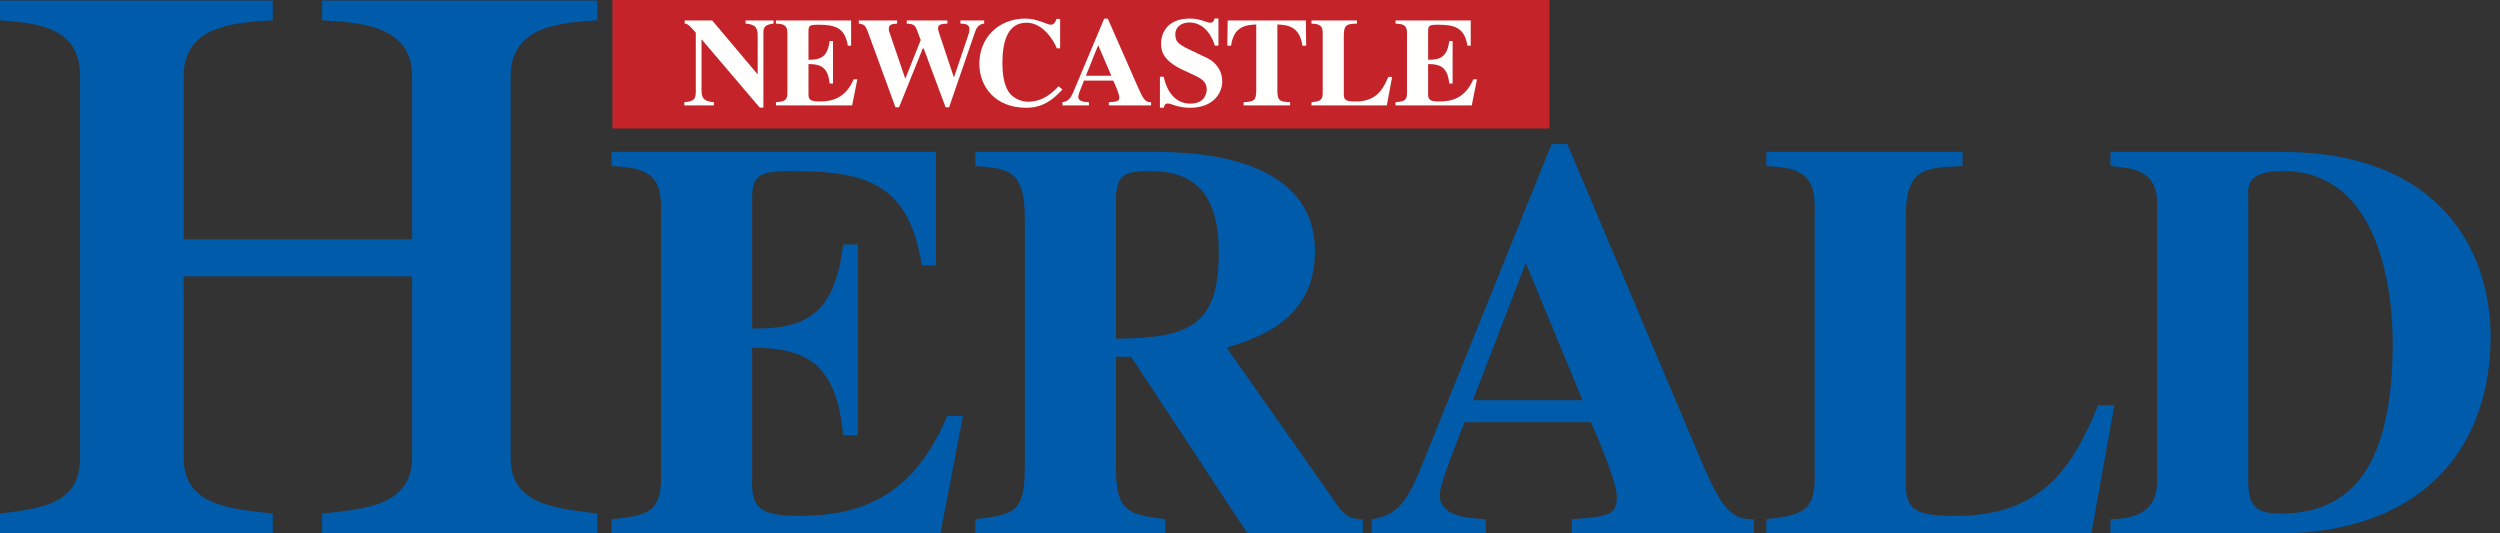 <svg width="150" height="32" viewBox="0 0 150 32" fill="none" xmlns="http://www.w3.org/2000/svg">
<rect x="0" y="0" width="150" height="32" fill="#333333" stroke="none"/>
<path fill-rule="evenodd" clip-rule="evenodd" d="M36.692 9.962C38.244 10.064 39.661 10.132 39.661 12.366V28.75C39.661 30.849 38.615 30.95 36.692 31.153V32H56.427L57.776 24.959H56.831C54.706 30.07 51.265 30.95 47.96 30.95C45.767 30.95 45.126 30.544 45.126 29.055V20.863C48.465 20.863 50.186 21.878 50.59 26.11H51.468V14.668H50.59C50.084 18.865 48.364 19.745 45.126 19.711V11.858C45.126 10.402 45.733 10.267 47.588 10.267C52.142 10.267 54.538 11.114 55.313 15.921H56.157V9.116H36.692" fill="#005BAA"/>
<path fill-rule="evenodd" clip-rule="evenodd" d="M81.764 31.153C81.359 31.153 80.853 31.119 80.381 30.51L73.6 20.863C75.421 20.287 78.897 19.238 78.897 15.074C78.897 9.387 71.745 9.116 69.383 9.116H58.521V9.962C60.444 10.098 61.49 10.165 61.49 13.077V28.039C61.49 30.781 60.816 30.883 58.521 31.153V31.999H69.923V31.153C67.697 30.849 66.955 30.747 66.955 28.039V21.404H67.865L74.849 31.999H81.764V31.153ZM66.955 11.689C67.123 10.639 67.191 10.267 69.046 10.267C71.745 10.267 73.128 11.723 73.128 15.142C73.128 19.542 71.374 20.287 66.955 20.321V11.689Z" fill="#005BAA"/>
<path fill-rule="evenodd" clip-rule="evenodd" d="M88.374 24.011L91.545 15.785L94.952 24.011H88.374ZM105.241 31.153C103.622 31.221 103.082 30.07 101.564 26.448L94.041 8.642H93.097L85.608 27.193C84.596 29.731 84.124 30.882 82.302 31.153V31.999H89.15V31.153C88.003 31.085 86.384 30.984 86.384 29.697C86.384 29.156 86.923 27.768 87.868 25.331H95.458C95.93 26.414 97.01 28.919 97.01 29.833C97.01 30.95 96.403 30.984 94.311 31.153V31.999H105.241V31.153Z" fill="#005BAA"/>
<path fill-rule="evenodd" clip-rule="evenodd" d="M126.862 24.316H125.885C124.334 28.141 122.444 30.951 117.349 30.951C115.091 30.951 114.347 30.68 114.347 29.054V13.075C114.347 10.098 115.393 10.063 117.754 9.962V9.115H105.983V9.962C107.5 10.063 108.881 10.133 108.881 12.366V28.749C108.881 30.815 107.87 30.916 105.983 31.152V32H125.48L126.862 24.316Z" fill="#005BAA"/>
<path fill-rule="evenodd" clip-rule="evenodd" d="M134.895 11.859C134.86 11.112 134.826 10.265 136.986 10.265C142.788 10.265 143.563 17.476 143.563 20.557C143.563 28.648 140.597 30.815 136.817 30.815C135.2 30.815 134.895 30.204 134.895 28.852V11.859ZM126.629 32H137.291C145.792 31.729 149.435 26.449 149.435 20.22C149.435 15.007 146.364 9.115 136.92 9.115H126.629V9.962C127.944 10.098 129.429 10.164 129.429 12.231V28.919C129.429 30.173 128.754 31.152 126.629 31.152V32Z" fill="#005BAA"/>
<path fill-rule="evenodd" clip-rule="evenodd" d="M35.84 30.813C33.266 30.482 30.638 30.295 30.638 27.456V4.571C30.638 1.498 33.752 1.357 35.84 1.216V0.034H19.327V1.216C21.464 1.357 24.727 1.452 24.727 4.571V14.359H11.018V4.571C11.018 1.452 14.229 1.357 16.366 1.216V0.034H0V1.216C2.039 1.403 4.805 1.498 4.805 4.571V27.456C4.805 30.245 2.574 30.482 0 30.813V31.995H16.366V30.813C13.793 30.531 11.018 30.341 11.018 27.456V16.581H24.727V27.456C24.727 30.341 21.901 30.531 19.327 30.813V31.995H35.84V30.813Z" fill="#005BAA"/>
<path fill-rule="evenodd" clip-rule="evenodd" d="M36.746 7.71H92.97V0H36.746V7.71Z" fill="#C4232A"/>
<path fill-rule="evenodd" clip-rule="evenodd" d="M41.059 6.134C41.528 6.081 41.747 6.028 41.747 5.531V1.958C41.309 1.438 41.184 1.415 41.082 1.415V1.227H42.732L45.445 4.445H45.461V2.161C45.461 1.709 45.367 1.46 44.734 1.415V1.227H46.414V1.415C45.852 1.483 45.804 1.656 45.804 2.018V6.458H45.586L42.106 2.372H42.091V5.388C42.091 5.931 42.255 6.074 42.834 6.134V6.323H41.059" fill="#FFFFFE"/>
<path fill-rule="evenodd" clip-rule="evenodd" d="M46.555 1.227H51.066V2.742H50.871C50.691 1.671 50.136 1.483 49.08 1.483C48.651 1.483 48.509 1.513 48.509 1.838V3.586C49.26 3.594 49.659 3.398 49.776 2.463H49.98V5.011H49.776C49.682 4.069 49.284 3.843 48.509 3.843V5.667C48.509 5.999 48.659 6.089 49.166 6.089C49.933 6.089 50.73 5.893 51.222 4.755H51.442L51.129 6.323H46.555V6.134C47.001 6.089 47.243 6.066 47.243 5.599V1.95C47.243 1.453 46.915 1.438 46.555 1.415" fill="#FFFFFE"/>
<path fill-rule="evenodd" clip-rule="evenodd" d="M59.05 1.415C58.776 1.438 58.604 1.618 58.51 1.898L56.946 6.435H56.735L55.422 2.907H55.367L53.944 6.435H53.725L52.067 1.898C51.934 1.535 51.856 1.46 51.528 1.415V1.227H53.827V1.415C53.545 1.438 53.326 1.453 53.326 1.732C53.326 1.815 53.35 1.898 53.381 1.981L54.311 4.702H54.327L55.242 2.403L54.968 1.679C54.867 1.513 54.78 1.43 54.405 1.415V1.227H56.845V1.415C56.508 1.438 56.282 1.445 56.282 1.701C56.282 1.792 56.344 1.972 56.391 2.116L57.228 4.626H57.243L58.111 2.063C58.135 1.988 58.166 1.905 58.166 1.747C58.166 1.438 57.892 1.43 57.626 1.415V1.227H59.05" fill="#FFFFFE"/>
<path fill-rule="evenodd" clip-rule="evenodd" d="M63.748 5.365C63.178 5.991 62.568 6.466 61.567 6.466C59.745 6.466 58.76 5.23 58.76 3.82C58.76 2.289 59.886 1.114 61.528 1.114C62.232 1.114 62.834 1.483 63.037 1.483C63.248 1.483 63.318 1.325 63.396 1.137H63.608V2.9H63.412C63.139 2.245 62.482 1.362 61.59 1.362C60.449 1.362 60.144 2.516 60.144 3.79C60.144 4.242 60.191 4.966 60.48 5.448C60.808 5.991 61.426 6.104 61.668 6.104C62.278 6.104 62.865 5.878 63.514 5.177" fill="#FFFFFE"/>
<path fill-rule="evenodd" clip-rule="evenodd" d="M66.68 4.543L65.891 2.711L65.155 4.543H66.68ZM69.065 6.322H66.531V6.134C67.016 6.096 67.157 6.089 67.157 5.84C67.157 5.636 66.907 5.079 66.797 4.837H65.038C64.82 5.38 64.695 5.689 64.695 5.81C64.695 6.096 65.069 6.119 65.335 6.134V6.322H63.748V6.134C64.17 6.074 64.28 5.817 64.514 5.252L66.25 1.121H66.469L68.213 5.086C68.565 5.893 68.69 6.149 69.065 6.134V6.322Z" fill="#FFFFFE"/>
<path fill-rule="evenodd" clip-rule="evenodd" d="M72.888 2.742C72.747 2.214 72.278 1.347 71.355 1.347C70.949 1.347 70.519 1.574 70.519 2.063C70.519 2.47 70.668 2.636 71.324 2.953L72.474 3.503C72.74 3.631 73.334 4.069 73.334 4.89C73.334 5.554 72.834 6.466 71.395 6.466C70.652 6.466 70.3 6.21 70.058 6.21C69.894 6.21 69.854 6.345 69.823 6.466H69.596V4.604H69.823C69.979 5.365 70.433 6.217 71.426 6.217C72.364 6.217 72.403 5.471 72.403 5.372C72.403 4.867 72.036 4.687 71.528 4.453L71.004 4.212C69.666 3.594 69.666 2.945 69.666 2.599C69.666 2.139 69.909 1.113 71.395 1.113C72.02 1.113 72.388 1.362 72.614 1.362C72.794 1.362 72.834 1.249 72.872 1.106H73.107V2.742" fill="#FFFFFE"/>
<path fill-rule="evenodd" clip-rule="evenodd" d="M77.407 6.323H74.616V6.134C75.187 6.089 75.374 6.074 75.374 5.44V1.468C74.827 1.498 74.022 1.536 73.866 2.742H73.639L73.662 1.227H78.353L78.369 2.742H78.142C77.986 1.536 77.181 1.498 76.641 1.468V5.44C76.641 6.081 76.829 6.097 77.407 6.134" fill="#FFFFFE"/>
<path fill-rule="evenodd" clip-rule="evenodd" d="M83.208 6.323H78.689V6.134C79.127 6.081 79.362 6.059 79.362 5.599V1.95C79.362 1.453 79.041 1.438 78.689 1.415V1.227H81.418V1.415C80.871 1.438 80.628 1.445 80.628 2.109V5.667C80.628 6.028 80.8 6.089 81.324 6.089C82.505 6.089 82.942 5.463 83.302 4.612H83.529" fill="#FFFFFE"/>
<path fill-rule="evenodd" clip-rule="evenodd" d="M83.732 1.227H88.244V2.742H88.048C87.869 1.671 87.313 1.483 86.257 1.483C85.828 1.483 85.688 1.513 85.688 1.838V3.586C86.438 3.594 86.836 3.398 86.954 2.463H87.157V5.011H86.954C86.86 4.069 86.461 3.843 85.688 3.843V5.667C85.688 5.999 85.836 6.089 86.344 6.089C87.111 6.089 87.907 5.893 88.4 4.755H88.619L88.306 6.323H83.732V6.134C84.178 6.089 84.42 6.066 84.42 5.599V1.95C84.42 1.453 84.092 1.438 83.732 1.415" fill="#FFFFFE"/>
</svg>
